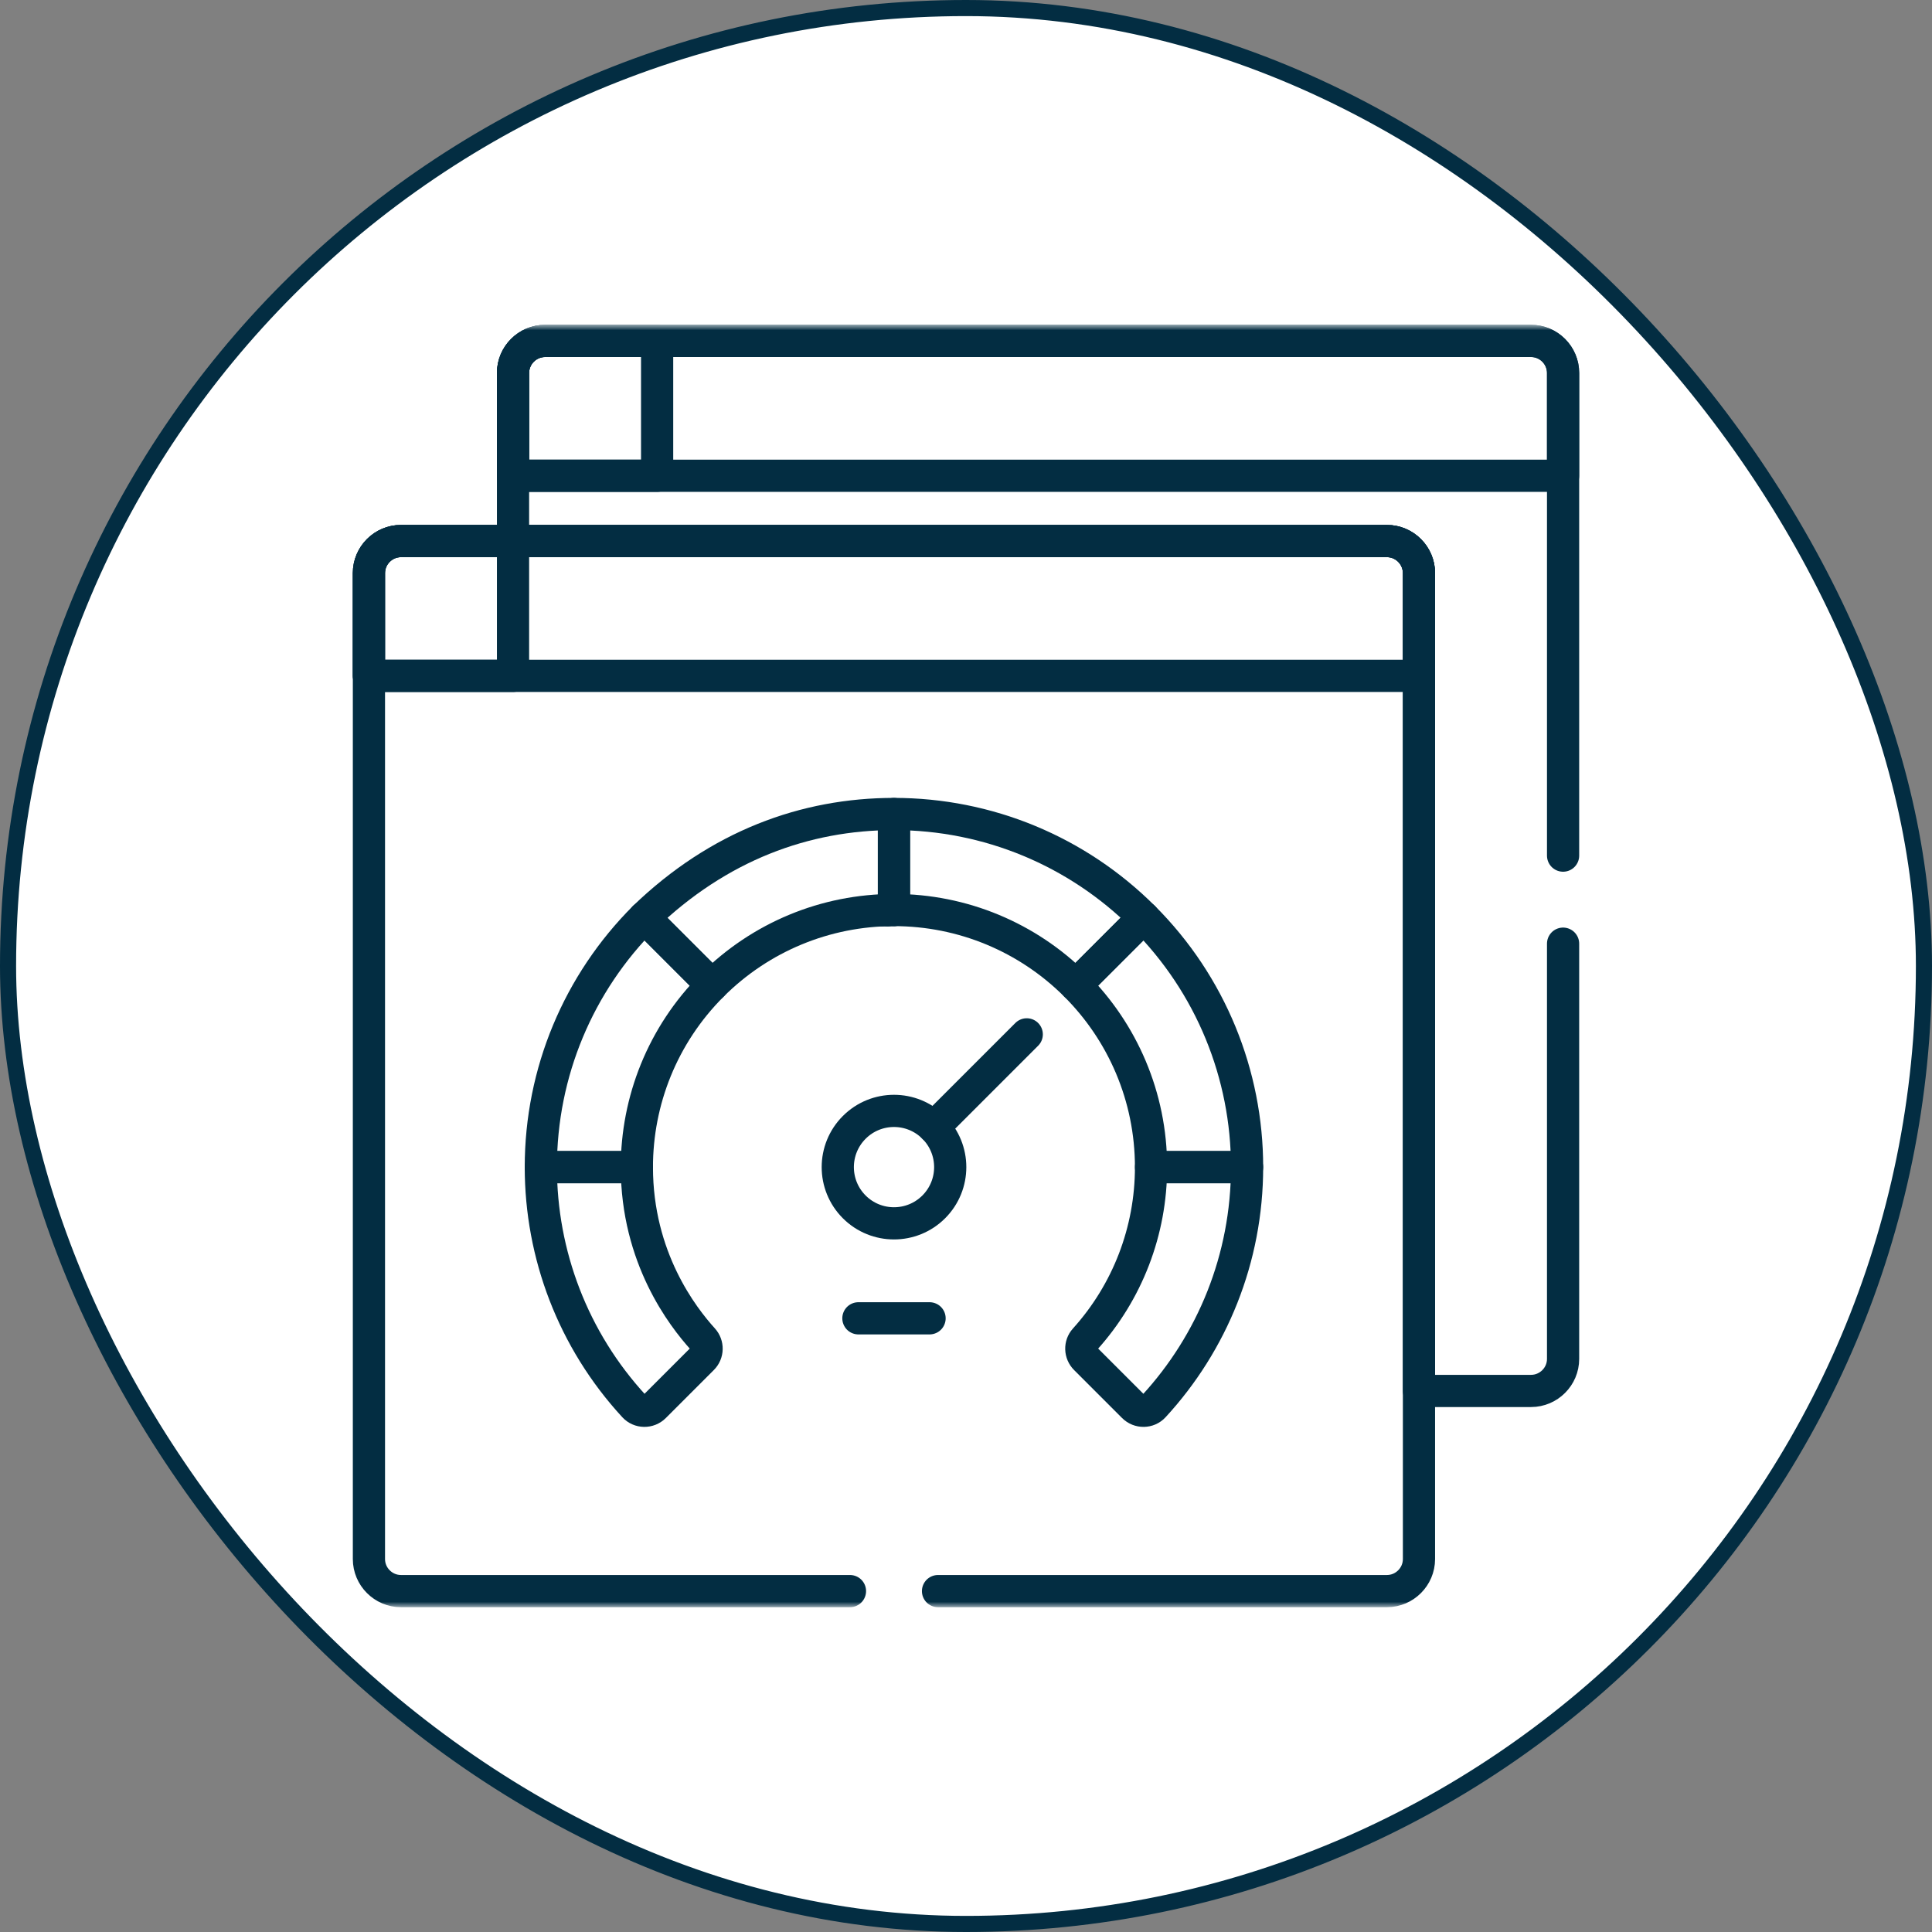 <svg xmlns="http://www.w3.org/2000/svg" width="120" height="120" viewBox="0 0 120 120" fill="none"><rect x="0" y="0" width="120" height="120" fill="#808080" stroke="none"/><rect x="0.5" y="0.5" width="119" height="119" rx="59.5" fill="white"></rect><rect x="0.5" y="0.5" width="119" height="119" rx="59.5" stroke="#032D42"></rect><g clip-path="url(#clip0_806_1098)"><mask id="mask0_806_1098" style="mask-type:luminance" maskUnits="userSpaceOnUse" x="20" y="20" width="80" height="80"><path d="M100 20H20V100H100V20Z" fill="white"></path></mask><g mask="url(#mask0_806_1098)"><mask id="mask1_806_1098" style="mask-type:luminance" maskUnits="userSpaceOnUse" x="20" y="20" width="80" height="80"><path d="M20 20H100V100H20V20Z" fill="white"></path></mask><g mask="url(#mask1_806_1098)"><path d="M95.097 21.176H33.854C32.76 21.176 31.865 22.071 31.865 23.165V29.551H97.086V23.165C97.086 22.071 96.191 21.176 95.097 21.176Z" stroke="#032D42" stroke-width="2" stroke-miterlimit="10" stroke-linecap="round" stroke-linejoin="round"></path><path d="M40.815 21.176H33.854C32.76 21.176 31.865 22.071 31.865 23.165V29.551H40.815V21.176Z" stroke="#032D42" stroke-width="2" stroke-miterlimit="10" stroke-linecap="round" stroke-linejoin="round"></path><path d="M86.147 33.605H24.904C23.81 33.605 22.915 34.5 22.915 35.594V41.98H88.135V35.594C88.135 34.5 87.24 33.605 86.147 33.605Z" stroke="#032D42" stroke-width="2" stroke-miterlimit="10" stroke-linecap="round" stroke-linejoin="round"></path><path d="M31.865 33.605H24.904C23.81 33.605 22.915 34.5 22.915 35.594V41.98H31.865V33.605Z" stroke="#032D42" stroke-width="2" stroke-miterlimit="10" stroke-linecap="round" stroke-linejoin="round"></path><path d="M55.525 56.523C55.398 56.523 55.277 56.525 55.17 56.527C55.288 56.525 55.406 56.523 55.525 56.523Z" stroke="#032D42" stroke-width="2" stroke-miterlimit="10" stroke-linecap="round" stroke-linejoin="round"></path><path d="M55.17 56.529C55.161 56.529 55.152 56.529 55.143 56.529C55.151 56.529 55.161 56.529 55.17 56.529Z" stroke="#032D42" stroke-width="2" stroke-miterlimit="10" stroke-linecap="round" stroke-linejoin="round"></path><path d="M55.142 56.528C54.933 56.533 54.786 56.541 54.786 56.541C54.905 56.535 55.023 56.531 55.142 56.528Z" stroke="#032D42" stroke-width="2" stroke-miterlimit="10" stroke-linecap="round" stroke-linejoin="round"></path><path d="M71.034 56.984C66.911 52.862 61.36 50.559 55.525 50.559V56.524C59.799 56.524 63.834 58.219 66.817 61.201L69.104 58.914L71.034 56.984Z" stroke="#032D42" stroke-width="2" stroke-miterlimit="10" stroke-linecap="round" stroke-linejoin="round"></path><path d="M40.016 56.983L44.233 61.201C47.233 58.202 51.277 56.524 55.525 56.524V50.559C50 50.559 44.628 52.536 40.016 56.983Z" stroke="#032D42" stroke-width="2" stroke-miterlimit="10" stroke-linecap="round" stroke-linejoin="round"></path><path d="M39.557 72.492C39.557 68.392 41.132 64.303 44.234 61.201L40.016 56.983C35.943 61.056 33.592 66.589 33.592 72.492H36.66H39.557Z" stroke="#032D42" stroke-width="2" stroke-miterlimit="10" stroke-linecap="round" stroke-linejoin="round"></path><path d="M39.557 72.493H33.592C33.592 77.907 35.587 83.223 39.388 87.348C39.724 87.713 40.299 87.719 40.649 87.369L43.631 84.387C43.962 84.056 43.974 83.524 43.659 83.177C42.406 81.795 39.557 78.126 39.557 72.493Z" stroke="#032D42" stroke-width="2" stroke-miterlimit="10" stroke-linecap="round" stroke-linejoin="round"></path><path d="M71.034 56.983L66.816 61.201C69.716 64.1 71.493 68.106 71.493 72.492H75.838H75.941C76.809 72.492 77.458 72.492 77.458 72.492C77.458 66.74 75.207 61.154 71.034 56.983Z" stroke="#032D42" stroke-width="2" stroke-miterlimit="10" stroke-linecap="round" stroke-linejoin="round"></path><path d="M71.493 72.493C71.493 76.46 70.029 80.256 67.383 83.188C67.073 83.531 67.093 84.061 67.42 84.388L70.401 87.369C70.751 87.719 71.326 87.713 71.661 87.349C75.303 83.395 77.458 78.152 77.458 72.493H71.493Z" stroke="#032D42" stroke-width="2" stroke-miterlimit="10" stroke-linecap="round" stroke-linejoin="round"></path><path d="M53.317 81.883H57.737" stroke="#032D42" stroke-width="2" stroke-miterlimit="10" stroke-linecap="round" stroke-linejoin="round"></path><path d="M57.997 74.962C56.633 76.325 54.422 76.325 53.059 74.962C51.695 73.598 51.695 71.387 53.059 70.023C54.422 68.659 56.633 68.659 57.997 70.023C59.361 71.387 59.361 73.598 57.997 74.962Z" stroke="#032D42" stroke-width="2" stroke-miterlimit="10" stroke-linecap="round" stroke-linejoin="round"></path><path d="M57.996 70.023L63.773 64.246" stroke="#032D42" stroke-width="2" stroke-miterlimit="10" stroke-linecap="round" stroke-linejoin="round"></path><path d="M58.262 98.826H86.147C87.24 98.826 88.135 97.931 88.135 96.837V35.595C88.135 34.501 87.24 33.606 86.147 33.606H24.904C23.81 33.606 22.915 34.501 22.915 35.595V96.837C22.915 97.931 23.81 98.826 24.904 98.826H52.793" stroke="#032D42" stroke-width="2" stroke-miterlimit="10" stroke-linecap="round" stroke-linejoin="round"></path><path d="M97.086 53.144V23.163C97.086 22.069 96.191 21.174 95.097 21.174H33.854C32.76 21.174 31.865 22.069 31.865 23.163V33.605H86.147C87.24 33.605 88.135 34.5 88.135 35.594V41.98V86.394H95.097C96.191 86.394 97.086 85.499 97.086 84.406V58.613" stroke="#032D42" stroke-width="2" stroke-miterlimit="10" stroke-linecap="round" stroke-linejoin="round"></path></g></g></g><defs><clipPath id="clip0_806_1098"><rect width="80" height="80" fill="white" transform="translate(20 20)"></rect></clipPath></defs></svg>